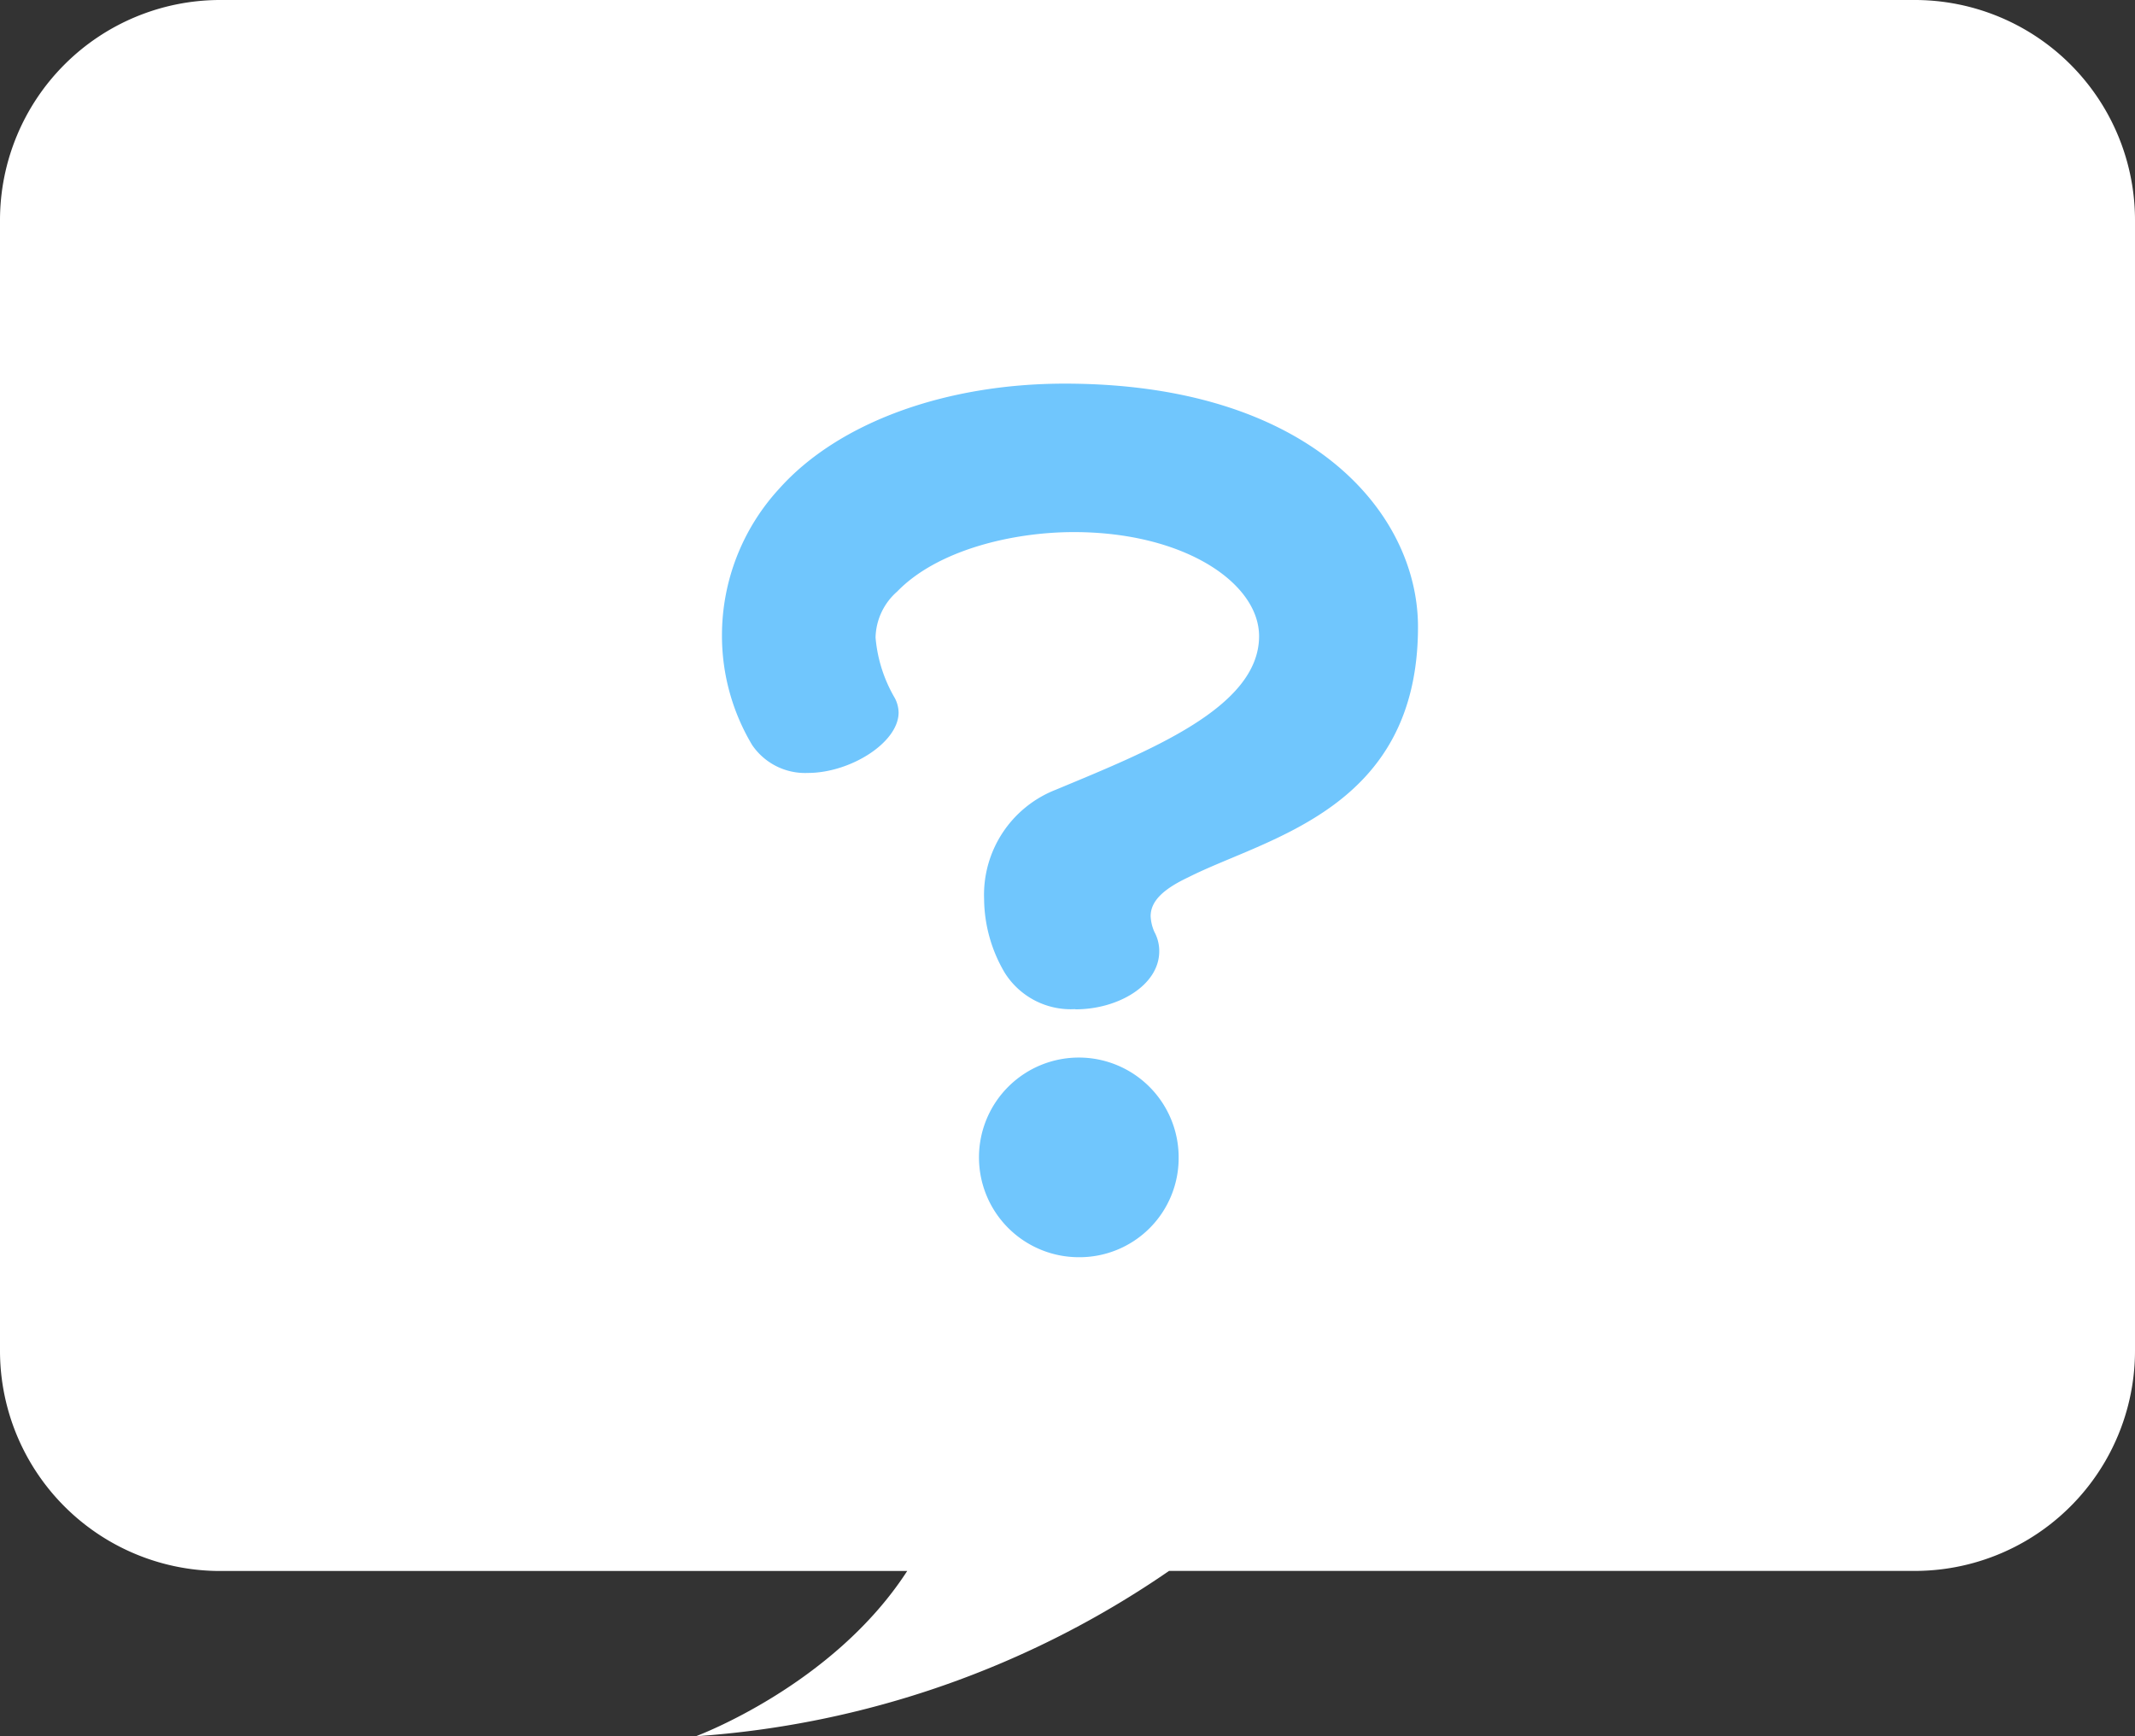 <svg xmlns="http://www.w3.org/2000/svg" width="82.183" height="66.839" viewBox="0 0 82.183 66.839"><rect x="0" y="0" width="82.183" height="66.839" fill="#333333" stroke="none"/><path d="M73.7,0H8.479A8.479,8.479,0,0,0,0,8.479V52a8.479,8.479,0,0,0,8.479,8.479H34.921c-2.857,4.418-8.135,6.362-8.135,6.362A36.483,36.483,0,0,0,45,60.476H73.7A8.479,8.479,0,0,0,82.183,52V8.479A8.479,8.479,0,0,0,73.7,0Z" fill="#fff"/><path d="M34.595,35.244a3,3,0,0,1-2.7-1.4A5.666,5.666,0,0,1,31.1,31,4.341,4.341,0,0,1,33.854,26.8c3.585-1.495,7.831-3.161,7.831-5.913,0-2.05-2.884-4.008-7.13-4.008-2.381,0-5.265.7-6.8,2.288a2.422,2.422,0,0,0-.833,1.772,5.524,5.524,0,0,0,.741,2.328,1.243,1.243,0,0,1,.146.556c0,1.164-1.865,2.328-3.492,2.328a2.466,2.466,0,0,1-2.143-1.071,8.193,8.193,0,0,1-1.164-4.233,8.336,8.336,0,0,1,2.2-5.635c2.288-2.566,6.429-4.048,10.992-4.048,9.458,0,13.6,4.987,13.6,9.365,0,7.037-5.82,8.108-8.849,9.643-.979.463-1.442.926-1.442,1.495a1.68,1.68,0,0,0,.146.608,1.528,1.528,0,0,1,.185.741c0,1.31-1.587,2.235-3.214,2.235Zm.132,9.55a3.843,3.843,0,1,1,3.862-3.823A3.817,3.817,0,0,1,34.727,44.794Z" transform="translate(6.781 3.605)" fill="#70c6fd"/></svg>